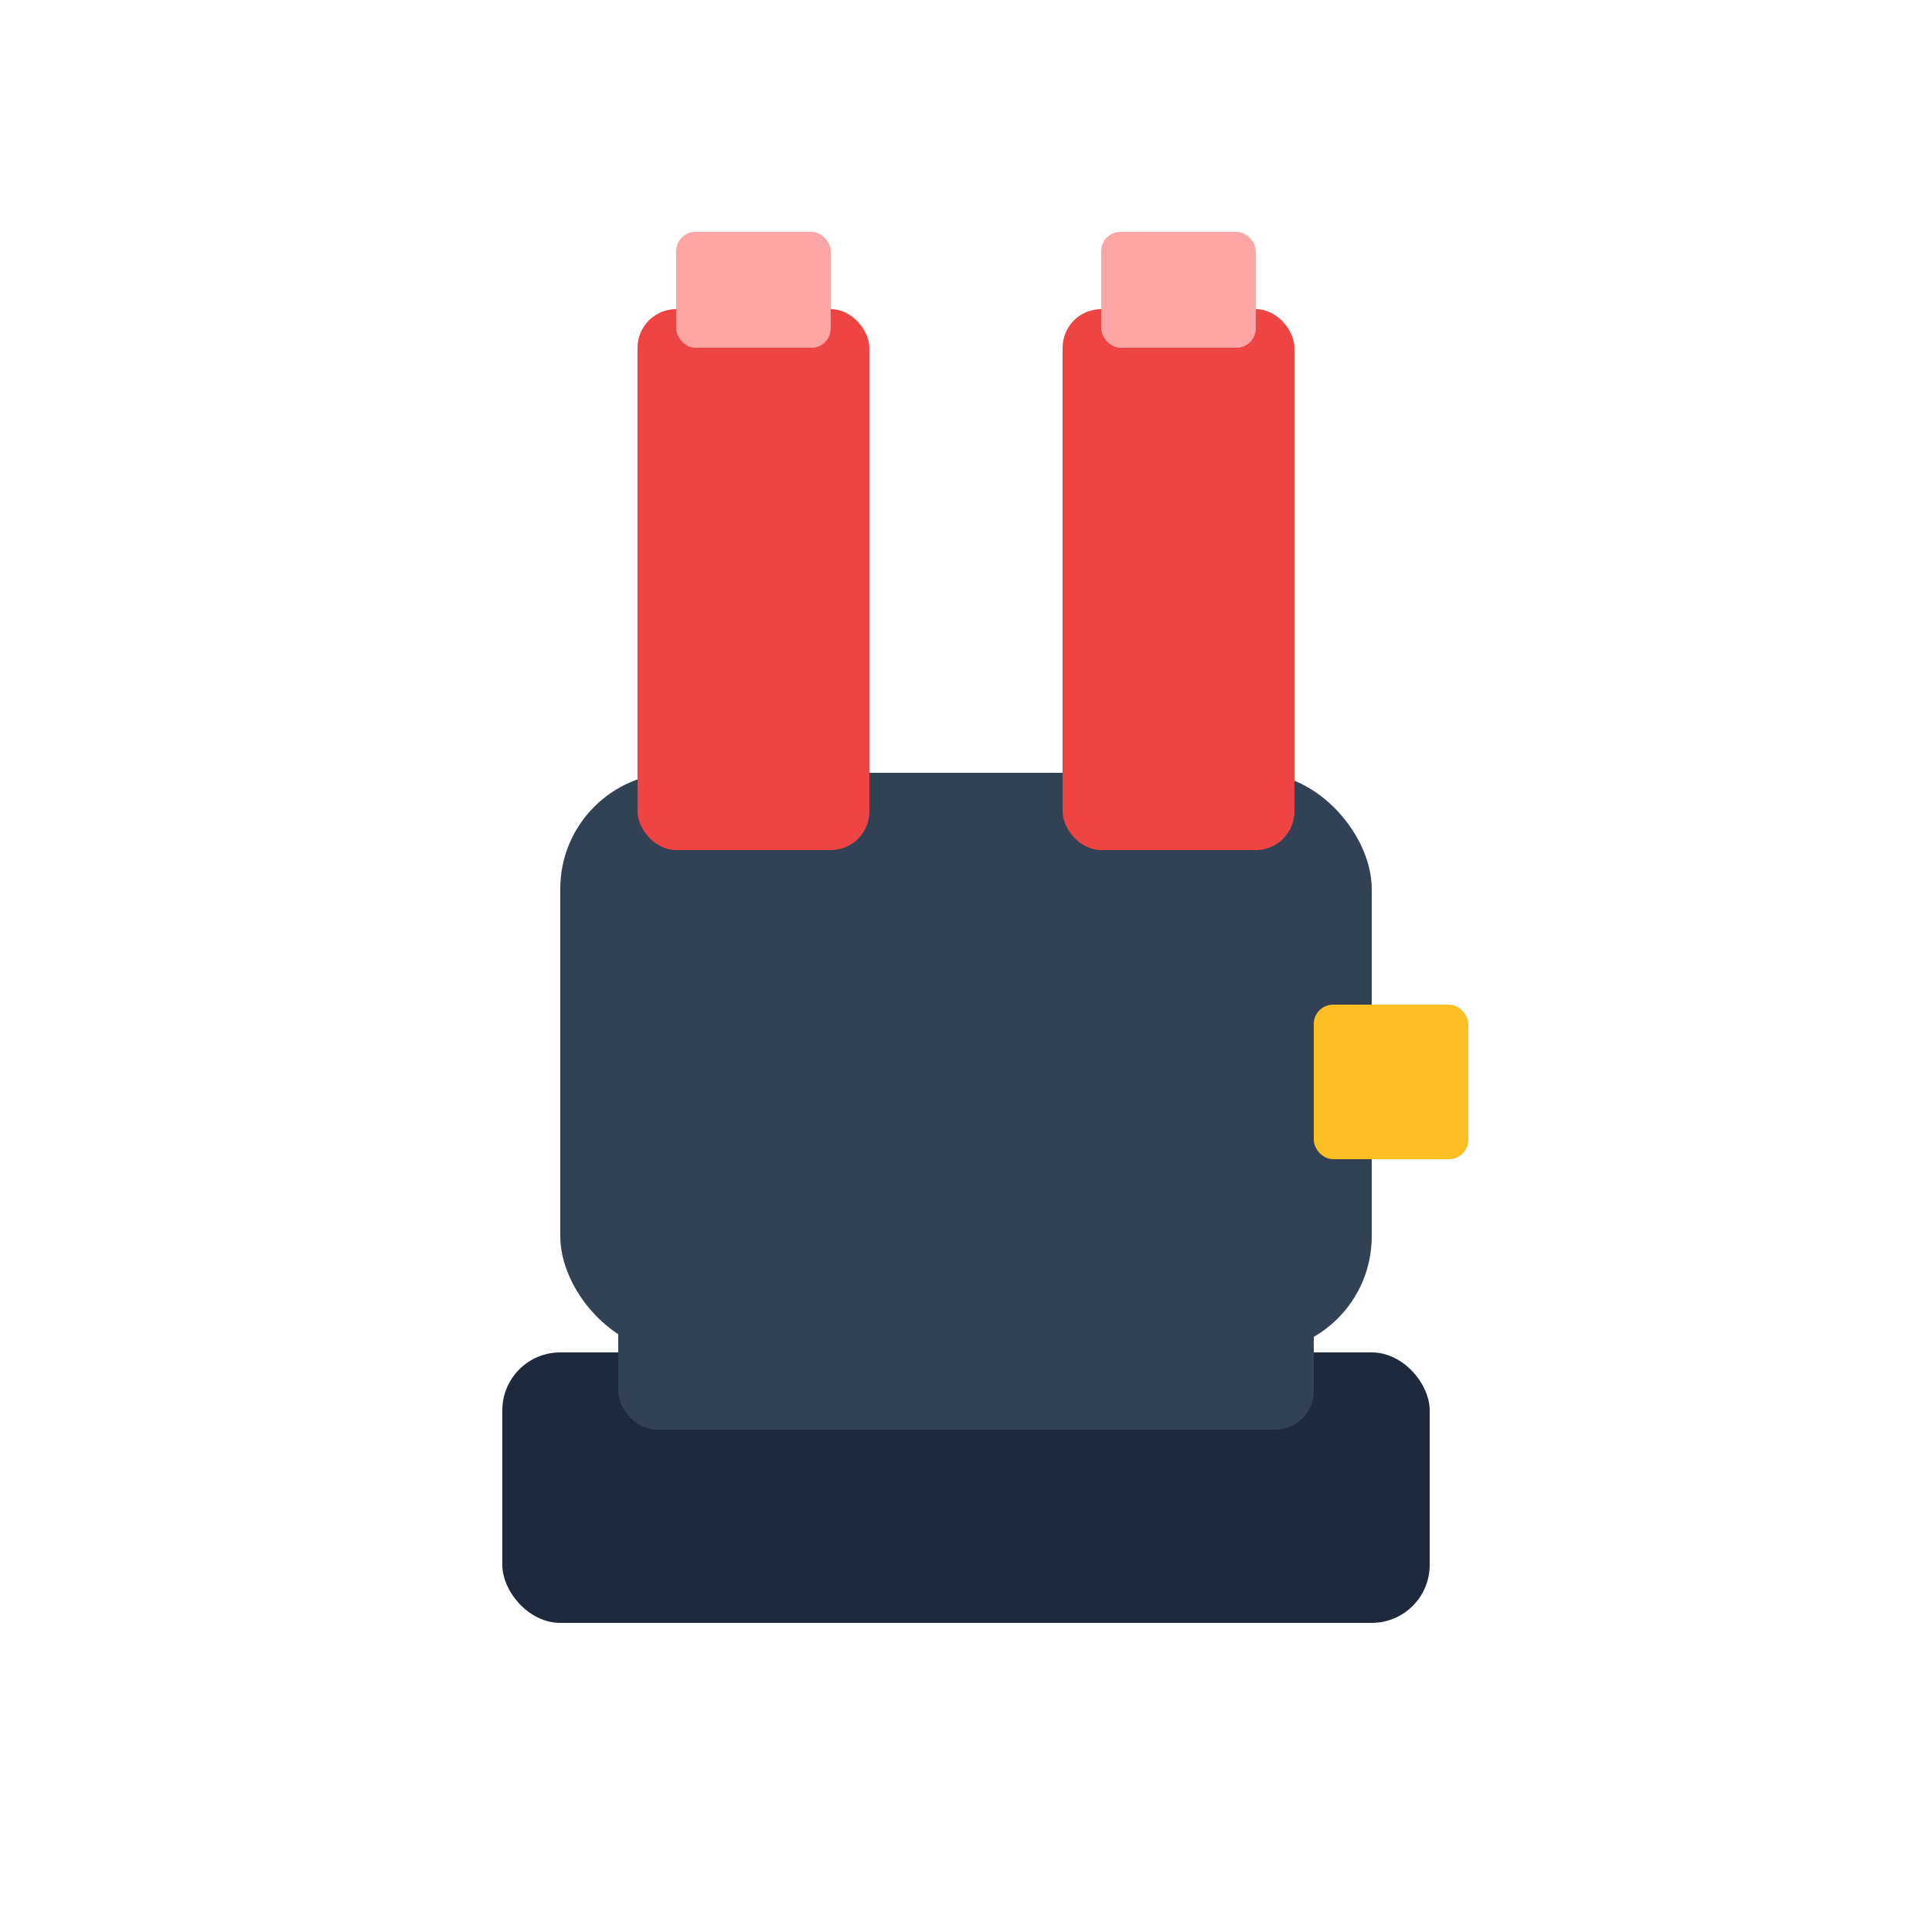<svg xmlns="http://www.w3.org/2000/svg" viewBox="0 0 100 100" fill="none">
  <!-- Base Platform -->
  <rect x="26" y="70" width="48" height="14" rx="3" fill="#1e293b"/>
  <rect x="32" y="66" width="36" height="8" rx="2" fill="#334155"/>

  <!-- Turret Body -->
  <rect x="29" y="40" width="42" height="30" rx="6" fill="#334155"/>

  <!-- Twin Barrels -->
  <rect x="33" y="16" width="12" height="28" rx="2" fill="#ef4444"/>
  <rect x="55" y="16" width="12" height="28" rx="2" fill="#ef4444"/>

  <!-- Barrel Tips -->
  <rect x="35" y="12" width="8" height="6" rx="1" fill="#fca5a5"/>
  <rect x="57" y="12" width="8" height="6" rx="1" fill="#fca5a5"/>

  <!-- Ammo Feed -->
  <rect x="68" y="52" width="8" height="8" rx="1" fill="#fbbf24"/>
</svg>